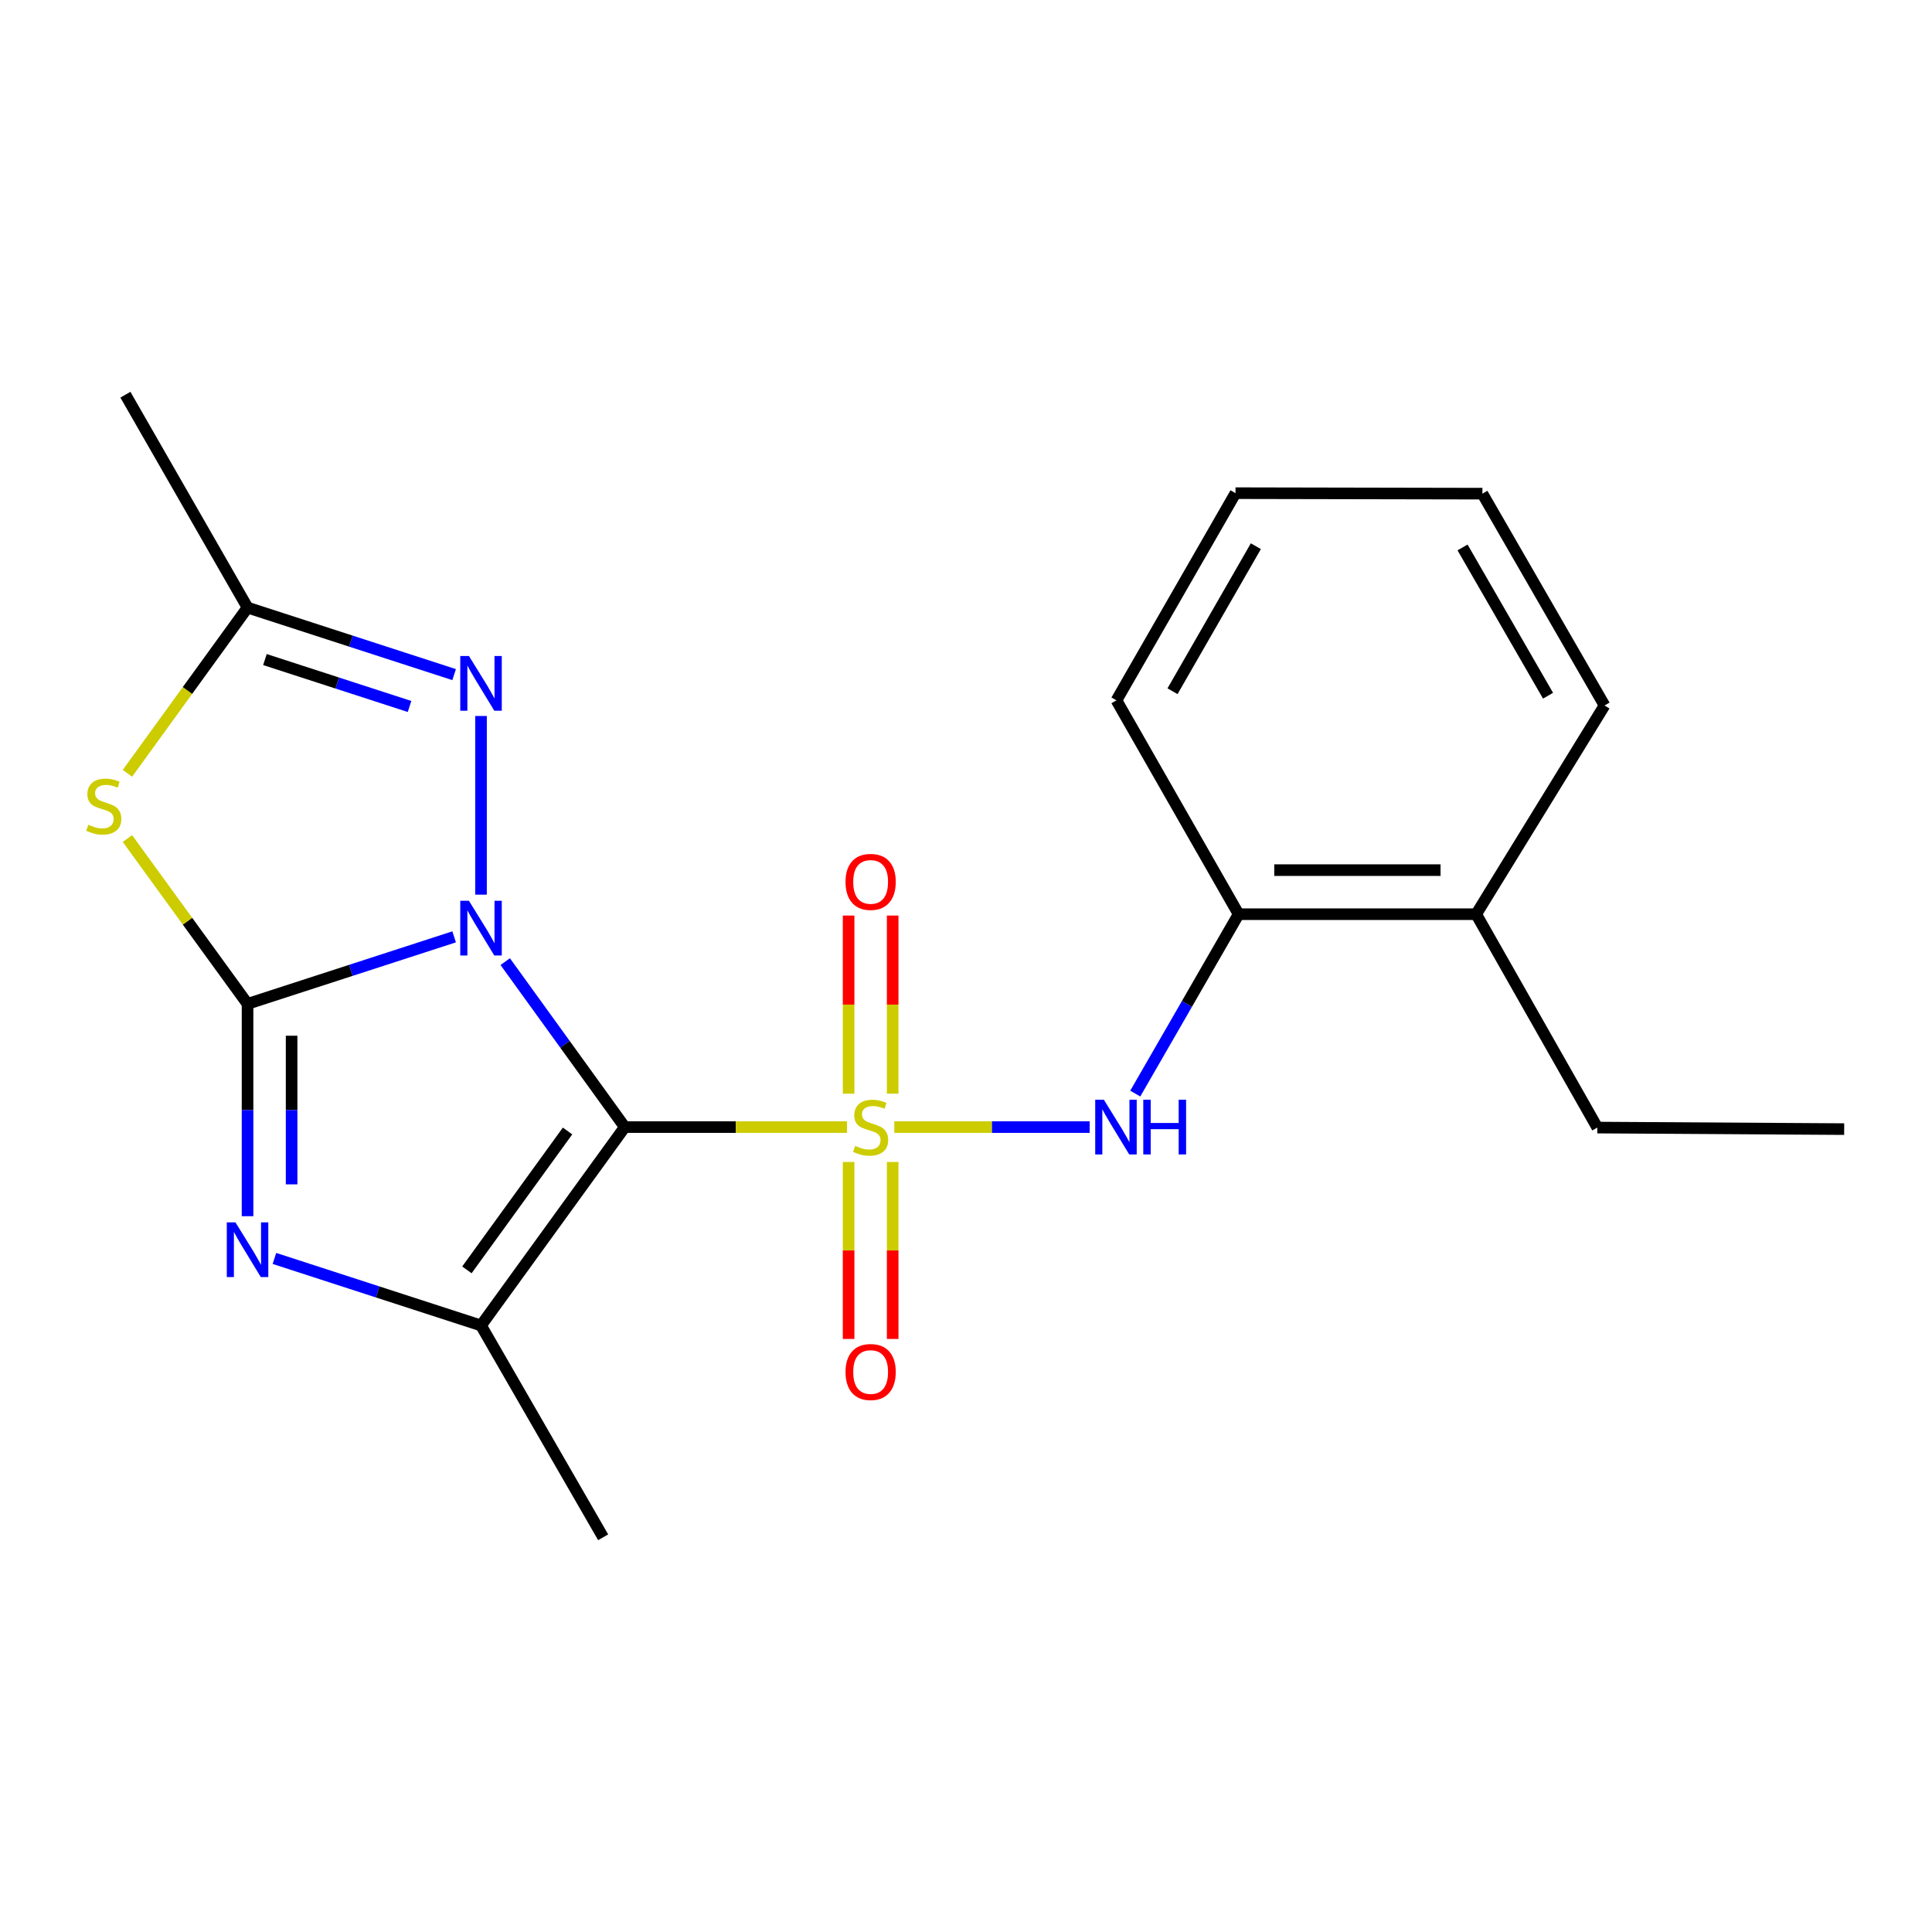 <?xml version='1.0' encoding='iso-8859-1'?>
<svg version='1.1' baseProfile='full'
              xmlns='http://www.w3.org/2000/svg'
                      xmlns:rdkit='http://www.rdkit.org/xml'
                      xmlns:xlink='http://www.w3.org/1999/xlink'
                  xml:space='preserve'
width='1000px' height='1000px' viewBox='0 0 1000 1000'>
<!-- END OF HEADER -->
<rect style='opacity:1.0;fill:#FFFFFF;stroke:none' width='1000' height='1000' x='0' y='0'> </rect>
<path class='bond-0' d='M 261.503,497.734 L 292.449,540.556' style='fill:none;fill-rule:evenodd;stroke:#0000FF;stroke-width:6px;stroke-linecap:butt;stroke-linejoin:miter;stroke-opacity:1' />
<path class='bond-0' d='M 292.449,540.556 L 323.394,583.378' style='fill:none;fill-rule:evenodd;stroke:#000000;stroke-width:6px;stroke-linecap:butt;stroke-linejoin:miter;stroke-opacity:1' />
<path class='bond-2' d='M 235.059,484.912 L 181.593,502.257' style='fill:none;fill-rule:evenodd;stroke:#0000FF;stroke-width:6px;stroke-linecap:butt;stroke-linejoin:miter;stroke-opacity:1' />
<path class='bond-2' d='M 181.593,502.257 L 128.128,519.603' style='fill:none;fill-rule:evenodd;stroke:#000000;stroke-width:6px;stroke-linecap:butt;stroke-linejoin:miter;stroke-opacity:1' />
<path class='bond-6' d='M 248.975,463.07 L 248.975,370.59' style='fill:none;fill-rule:evenodd;stroke:#0000FF;stroke-width:6px;stroke-linecap:butt;stroke-linejoin:miter;stroke-opacity:1' />
<path class='bond-1' d='M 323.394,583.378 L 380.887,583.378' style='fill:none;fill-rule:evenodd;stroke:#000000;stroke-width:6px;stroke-linecap:butt;stroke-linejoin:miter;stroke-opacity:1' />
<path class='bond-1' d='M 380.887,583.378 L 438.38,583.378' style='fill:none;fill-rule:evenodd;stroke:#CCCC00;stroke-width:6px;stroke-linecap:butt;stroke-linejoin:miter;stroke-opacity:1' />
<path class='bond-4' d='M 323.394,583.378 L 248.975,686.067' style='fill:none;fill-rule:evenodd;stroke:#000000;stroke-width:6px;stroke-linecap:butt;stroke-linejoin:miter;stroke-opacity:1' />
<path class='bond-4' d='M 293.763,585.397 L 241.669,657.28' style='fill:none;fill-rule:evenodd;stroke:#000000;stroke-width:6px;stroke-linecap:butt;stroke-linejoin:miter;stroke-opacity:1' />
<path class='bond-7' d='M 462.895,583.378 L 513.454,583.378' style='fill:none;fill-rule:evenodd;stroke:#CCCC00;stroke-width:6px;stroke-linecap:butt;stroke-linejoin:miter;stroke-opacity:1' />
<path class='bond-7' d='M 513.454,583.378 L 564.013,583.378' style='fill:none;fill-rule:evenodd;stroke:#0000FF;stroke-width:6px;stroke-linecap:butt;stroke-linejoin:miter;stroke-opacity:1' />
<path class='bond-9' d='M 439.237,601.425 L 439.237,647.228' style='fill:none;fill-rule:evenodd;stroke:#CCCC00;stroke-width:6px;stroke-linecap:butt;stroke-linejoin:miter;stroke-opacity:1' />
<path class='bond-9' d='M 439.237,647.228 L 439.237,693.031' style='fill:none;fill-rule:evenodd;stroke:#FF0000;stroke-width:6px;stroke-linecap:butt;stroke-linejoin:miter;stroke-opacity:1' />
<path class='bond-9' d='M 462.045,601.425 L 462.045,647.228' style='fill:none;fill-rule:evenodd;stroke:#CCCC00;stroke-width:6px;stroke-linecap:butt;stroke-linejoin:miter;stroke-opacity:1' />
<path class='bond-9' d='M 462.045,647.228 L 462.045,693.031' style='fill:none;fill-rule:evenodd;stroke:#FF0000;stroke-width:6px;stroke-linecap:butt;stroke-linejoin:miter;stroke-opacity:1' />
<path class='bond-10' d='M 462.045,566.083 L 462.045,519.985' style='fill:none;fill-rule:evenodd;stroke:#CCCC00;stroke-width:6px;stroke-linecap:butt;stroke-linejoin:miter;stroke-opacity:1' />
<path class='bond-10' d='M 462.045,519.985 L 462.045,473.887' style='fill:none;fill-rule:evenodd;stroke:#FF0000;stroke-width:6px;stroke-linecap:butt;stroke-linejoin:miter;stroke-opacity:1' />
<path class='bond-10' d='M 439.237,566.083 L 439.237,519.985' style='fill:none;fill-rule:evenodd;stroke:#CCCC00;stroke-width:6px;stroke-linecap:butt;stroke-linejoin:miter;stroke-opacity:1' />
<path class='bond-10' d='M 439.237,519.985 L 439.237,473.887' style='fill:none;fill-rule:evenodd;stroke:#FF0000;stroke-width:6px;stroke-linecap:butt;stroke-linejoin:miter;stroke-opacity:1' />
<path class='bond-3' d='M 128.128,519.603 L 128.128,574.555' style='fill:none;fill-rule:evenodd;stroke:#000000;stroke-width:6px;stroke-linecap:butt;stroke-linejoin:miter;stroke-opacity:1' />
<path class='bond-3' d='M 128.128,574.555 L 128.128,629.508' style='fill:none;fill-rule:evenodd;stroke:#0000FF;stroke-width:6px;stroke-linecap:butt;stroke-linejoin:miter;stroke-opacity:1' />
<path class='bond-3' d='M 150.936,536.088 L 150.936,574.555' style='fill:none;fill-rule:evenodd;stroke:#000000;stroke-width:6px;stroke-linecap:butt;stroke-linejoin:miter;stroke-opacity:1' />
<path class='bond-3' d='M 150.936,574.555 L 150.936,613.022' style='fill:none;fill-rule:evenodd;stroke:#0000FF;stroke-width:6px;stroke-linecap:butt;stroke-linejoin:miter;stroke-opacity:1' />
<path class='bond-5' d='M 128.128,519.603 L 97.041,476.812' style='fill:none;fill-rule:evenodd;stroke:#000000;stroke-width:6px;stroke-linecap:butt;stroke-linejoin:miter;stroke-opacity:1' />
<path class='bond-5' d='M 97.041,476.812 L 65.954,434.022' style='fill:none;fill-rule:evenodd;stroke:#CCCC00;stroke-width:6px;stroke-linecap:butt;stroke-linejoin:miter;stroke-opacity:1' />
<path class='bond-22' d='M 142.044,651.365 L 195.51,668.716' style='fill:none;fill-rule:evenodd;stroke:#0000FF;stroke-width:6px;stroke-linecap:butt;stroke-linejoin:miter;stroke-opacity:1' />
<path class='bond-22' d='M 195.51,668.716 L 248.975,686.067' style='fill:none;fill-rule:evenodd;stroke:#000000;stroke-width:6px;stroke-linecap:butt;stroke-linejoin:miter;stroke-opacity:1' />
<path class='bond-13' d='M 248.975,686.067 L 312.193,795.7' style='fill:none;fill-rule:evenodd;stroke:#000000;stroke-width:6px;stroke-linecap:butt;stroke-linejoin:miter;stroke-opacity:1' />
<path class='bond-21' d='M 65.959,400.265 L 97.043,357.378' style='fill:none;fill-rule:evenodd;stroke:#CCCC00;stroke-width:6px;stroke-linecap:butt;stroke-linejoin:miter;stroke-opacity:1' />
<path class='bond-21' d='M 97.043,357.378 L 128.128,314.49' style='fill:none;fill-rule:evenodd;stroke:#000000;stroke-width:6px;stroke-linecap:butt;stroke-linejoin:miter;stroke-opacity:1' />
<path class='bond-8' d='M 235.059,349.181 L 181.593,331.836' style='fill:none;fill-rule:evenodd;stroke:#0000FF;stroke-width:6px;stroke-linecap:butt;stroke-linejoin:miter;stroke-opacity:1' />
<path class='bond-8' d='M 181.593,331.836 L 128.128,314.49' style='fill:none;fill-rule:evenodd;stroke:#000000;stroke-width:6px;stroke-linecap:butt;stroke-linejoin:miter;stroke-opacity:1' />
<path class='bond-8' d='M 211.981,365.673 L 174.555,353.531' style='fill:none;fill-rule:evenodd;stroke:#0000FF;stroke-width:6px;stroke-linecap:butt;stroke-linejoin:miter;stroke-opacity:1' />
<path class='bond-8' d='M 174.555,353.531 L 137.129,341.389' style='fill:none;fill-rule:evenodd;stroke:#000000;stroke-width:6px;stroke-linecap:butt;stroke-linejoin:miter;stroke-opacity:1' />
<path class='bond-11' d='M 587.611,566.039 L 614.358,519.613' style='fill:none;fill-rule:evenodd;stroke:#0000FF;stroke-width:6px;stroke-linecap:butt;stroke-linejoin:miter;stroke-opacity:1' />
<path class='bond-11' d='M 614.358,519.613 L 641.105,473.187' style='fill:none;fill-rule:evenodd;stroke:#000000;stroke-width:6px;stroke-linecap:butt;stroke-linejoin:miter;stroke-opacity:1' />
<path class='bond-14' d='M 128.128,314.49 L 64.91,204.3' style='fill:none;fill-rule:evenodd;stroke:#000000;stroke-width:6px;stroke-linecap:butt;stroke-linejoin:miter;stroke-opacity:1' />
<path class='bond-12' d='M 641.105,473.187 L 764.069,473.187' style='fill:none;fill-rule:evenodd;stroke:#000000;stroke-width:6px;stroke-linecap:butt;stroke-linejoin:miter;stroke-opacity:1' />
<path class='bond-12' d='M 659.55,450.379 L 745.624,450.379' style='fill:none;fill-rule:evenodd;stroke:#000000;stroke-width:6px;stroke-linecap:butt;stroke-linejoin:miter;stroke-opacity:1' />
<path class='bond-15' d='M 641.105,473.187 L 577.875,362.502' style='fill:none;fill-rule:evenodd;stroke:#000000;stroke-width:6px;stroke-linecap:butt;stroke-linejoin:miter;stroke-opacity:1' />
<path class='bond-16' d='M 764.069,473.187 L 826.767,583.631' style='fill:none;fill-rule:evenodd;stroke:#000000;stroke-width:6px;stroke-linecap:butt;stroke-linejoin:miter;stroke-opacity:1' />
<path class='bond-17' d='M 764.069,473.187 L 830.505,365.151' style='fill:none;fill-rule:evenodd;stroke:#000000;stroke-width:6px;stroke-linecap:butt;stroke-linejoin:miter;stroke-opacity:1' />
<path class='bond-19' d='M 577.875,362.502 L 639.496,255.264' style='fill:none;fill-rule:evenodd;stroke:#000000;stroke-width:6px;stroke-linecap:butt;stroke-linejoin:miter;stroke-opacity:1' />
<path class='bond-19' d='M 606.894,357.78 L 650.029,282.714' style='fill:none;fill-rule:evenodd;stroke:#000000;stroke-width:6px;stroke-linecap:butt;stroke-linejoin:miter;stroke-opacity:1' />
<path class='bond-18' d='M 826.767,583.631 L 954.545,584.43' style='fill:none;fill-rule:evenodd;stroke:#000000;stroke-width:6px;stroke-linecap:butt;stroke-linejoin:miter;stroke-opacity:1' />
<path class='bond-23' d='M 830.505,365.151 L 767.287,255.518' style='fill:none;fill-rule:evenodd;stroke:#000000;stroke-width:6px;stroke-linecap:butt;stroke-linejoin:miter;stroke-opacity:1' />
<path class='bond-23' d='M 801.263,360.099 L 757.011,283.356' style='fill:none;fill-rule:evenodd;stroke:#000000;stroke-width:6px;stroke-linecap:butt;stroke-linejoin:miter;stroke-opacity:1' />
<path class='bond-20' d='M 639.496,255.264 L 767.287,255.518' style='fill:none;fill-rule:evenodd;stroke:#000000;stroke-width:6px;stroke-linecap:butt;stroke-linejoin:miter;stroke-opacity:1' />
<path  class='atom-0' d='M 242.715 466.237
L 251.995 481.237
Q 252.915 482.717, 254.395 485.397
Q 255.875 488.077, 255.955 488.237
L 255.955 466.237
L 259.715 466.237
L 259.715 494.557
L 255.835 494.557
L 245.875 478.157
Q 244.715 476.237, 243.475 474.037
Q 242.275 471.837, 241.915 471.157
L 241.915 494.557
L 238.235 494.557
L 238.235 466.237
L 242.715 466.237
' fill='#0000FF'/>
<path  class='atom-2' d='M 442.641 593.098
Q 442.961 593.218, 444.281 593.778
Q 445.601 594.338, 447.041 594.698
Q 448.521 595.018, 449.961 595.018
Q 452.641 595.018, 454.201 593.738
Q 455.761 592.418, 455.761 590.138
Q 455.761 588.578, 454.961 587.618
Q 454.201 586.658, 453.001 586.138
Q 451.801 585.618, 449.801 585.018
Q 447.281 584.258, 445.761 583.538
Q 444.281 582.818, 443.201 581.298
Q 442.161 579.778, 442.161 577.218
Q 442.161 573.658, 444.561 571.458
Q 447.001 569.258, 451.801 569.258
Q 455.081 569.258, 458.801 570.818
L 457.881 573.898
Q 454.481 572.498, 451.921 572.498
Q 449.161 572.498, 447.641 573.658
Q 446.121 574.778, 446.161 576.738
Q 446.161 578.258, 446.921 579.178
Q 447.721 580.098, 448.841 580.618
Q 450.001 581.138, 451.921 581.738
Q 454.481 582.538, 456.001 583.338
Q 457.521 584.138, 458.601 585.778
Q 459.721 587.378, 459.721 590.138
Q 459.721 594.058, 457.081 596.178
Q 454.481 598.258, 450.121 598.258
Q 447.601 598.258, 445.681 597.698
Q 443.801 597.178, 441.561 596.258
L 442.641 593.098
' fill='#CCCC00'/>
<path  class='atom-4' d='M 121.868 632.689
L 131.148 647.689
Q 132.068 649.169, 133.548 651.849
Q 135.028 654.529, 135.108 654.689
L 135.108 632.689
L 138.868 632.689
L 138.868 661.009
L 134.988 661.009
L 125.028 644.609
Q 123.868 642.689, 122.628 640.489
Q 121.428 638.289, 121.068 637.609
L 121.068 661.009
L 117.388 661.009
L 117.388 632.689
L 121.868 632.689
' fill='#0000FF'/>
<path  class='atom-6' d='M 45.708 426.887
Q 46.028 427.007, 47.348 427.567
Q 48.668 428.127, 50.108 428.487
Q 51.588 428.807, 53.028 428.807
Q 55.708 428.807, 57.268 427.527
Q 58.828 426.207, 58.828 423.927
Q 58.828 422.367, 58.028 421.407
Q 57.268 420.447, 56.068 419.927
Q 54.868 419.407, 52.868 418.807
Q 50.348 418.047, 48.828 417.327
Q 47.348 416.607, 46.268 415.087
Q 45.228 413.567, 45.228 411.007
Q 45.228 407.447, 47.628 405.247
Q 50.068 403.047, 54.868 403.047
Q 58.148 403.047, 61.868 404.607
L 60.948 407.687
Q 57.548 406.287, 54.988 406.287
Q 52.228 406.287, 50.708 407.447
Q 49.188 408.567, 49.228 410.527
Q 49.228 412.047, 49.988 412.967
Q 50.788 413.887, 51.908 414.407
Q 53.068 414.927, 54.988 415.527
Q 57.548 416.327, 59.068 417.127
Q 60.588 417.927, 61.668 419.567
Q 62.788 421.167, 62.788 423.927
Q 62.788 427.847, 60.148 429.967
Q 57.548 432.047, 53.188 432.047
Q 50.668 432.047, 48.748 431.487
Q 46.868 430.967, 44.628 430.047
L 45.708 426.887
' fill='#CCCC00'/>
<path  class='atom-7' d='M 242.715 339.536
L 251.995 354.536
Q 252.915 356.016, 254.395 358.696
Q 255.875 361.376, 255.955 361.536
L 255.955 339.536
L 259.715 339.536
L 259.715 367.856
L 255.835 367.856
L 245.875 351.456
Q 244.715 349.536, 243.475 347.336
Q 242.275 345.136, 241.915 344.456
L 241.915 367.856
L 238.235 367.856
L 238.235 339.536
L 242.715 339.536
' fill='#0000FF'/>
<path  class='atom-8' d='M 571.361 569.218
L 580.641 584.218
Q 581.561 585.698, 583.041 588.378
Q 584.521 591.058, 584.601 591.218
L 584.601 569.218
L 588.361 569.218
L 588.361 597.538
L 584.481 597.538
L 574.521 581.138
Q 573.361 579.218, 572.121 577.018
Q 570.921 574.818, 570.561 574.138
L 570.561 597.538
L 566.881 597.538
L 566.881 569.218
L 571.361 569.218
' fill='#0000FF'/>
<path  class='atom-8' d='M 591.761 569.218
L 595.601 569.218
L 595.601 581.258
L 610.081 581.258
L 610.081 569.218
L 613.921 569.218
L 613.921 597.538
L 610.081 597.538
L 610.081 584.458
L 595.601 584.458
L 595.601 597.538
L 591.761 597.538
L 591.761 569.218
' fill='#0000FF'/>
<path  class='atom-10' d='M 437.641 710.147
Q 437.641 703.347, 441.001 699.547
Q 444.361 695.747, 450.641 695.747
Q 456.921 695.747, 460.281 699.547
Q 463.641 703.347, 463.641 710.147
Q 463.641 717.027, 460.241 720.947
Q 456.841 724.827, 450.641 724.827
Q 444.401 724.827, 441.001 720.947
Q 437.641 717.067, 437.641 710.147
M 450.641 721.627
Q 454.961 721.627, 457.281 718.747
Q 459.641 715.827, 459.641 710.147
Q 459.641 704.587, 457.281 701.787
Q 454.961 698.947, 450.641 698.947
Q 446.321 698.947, 443.961 701.747
Q 441.641 704.547, 441.641 710.147
Q 441.641 715.867, 443.961 718.747
Q 446.321 721.627, 450.641 721.627
' fill='#FF0000'/>
<path  class='atom-11' d='M 437.641 456.465
Q 437.641 449.665, 441.001 445.865
Q 444.361 442.065, 450.641 442.065
Q 456.921 442.065, 460.281 445.865
Q 463.641 449.665, 463.641 456.465
Q 463.641 463.345, 460.241 467.265
Q 456.841 471.145, 450.641 471.145
Q 444.401 471.145, 441.001 467.265
Q 437.641 463.385, 437.641 456.465
M 450.641 467.945
Q 454.961 467.945, 457.281 465.065
Q 459.641 462.145, 459.641 456.465
Q 459.641 450.905, 457.281 448.105
Q 454.961 445.265, 450.641 445.265
Q 446.321 445.265, 443.961 448.065
Q 441.641 450.865, 441.641 456.465
Q 441.641 462.185, 443.961 465.065
Q 446.321 467.945, 450.641 467.945
' fill='#FF0000'/>
</svg>
